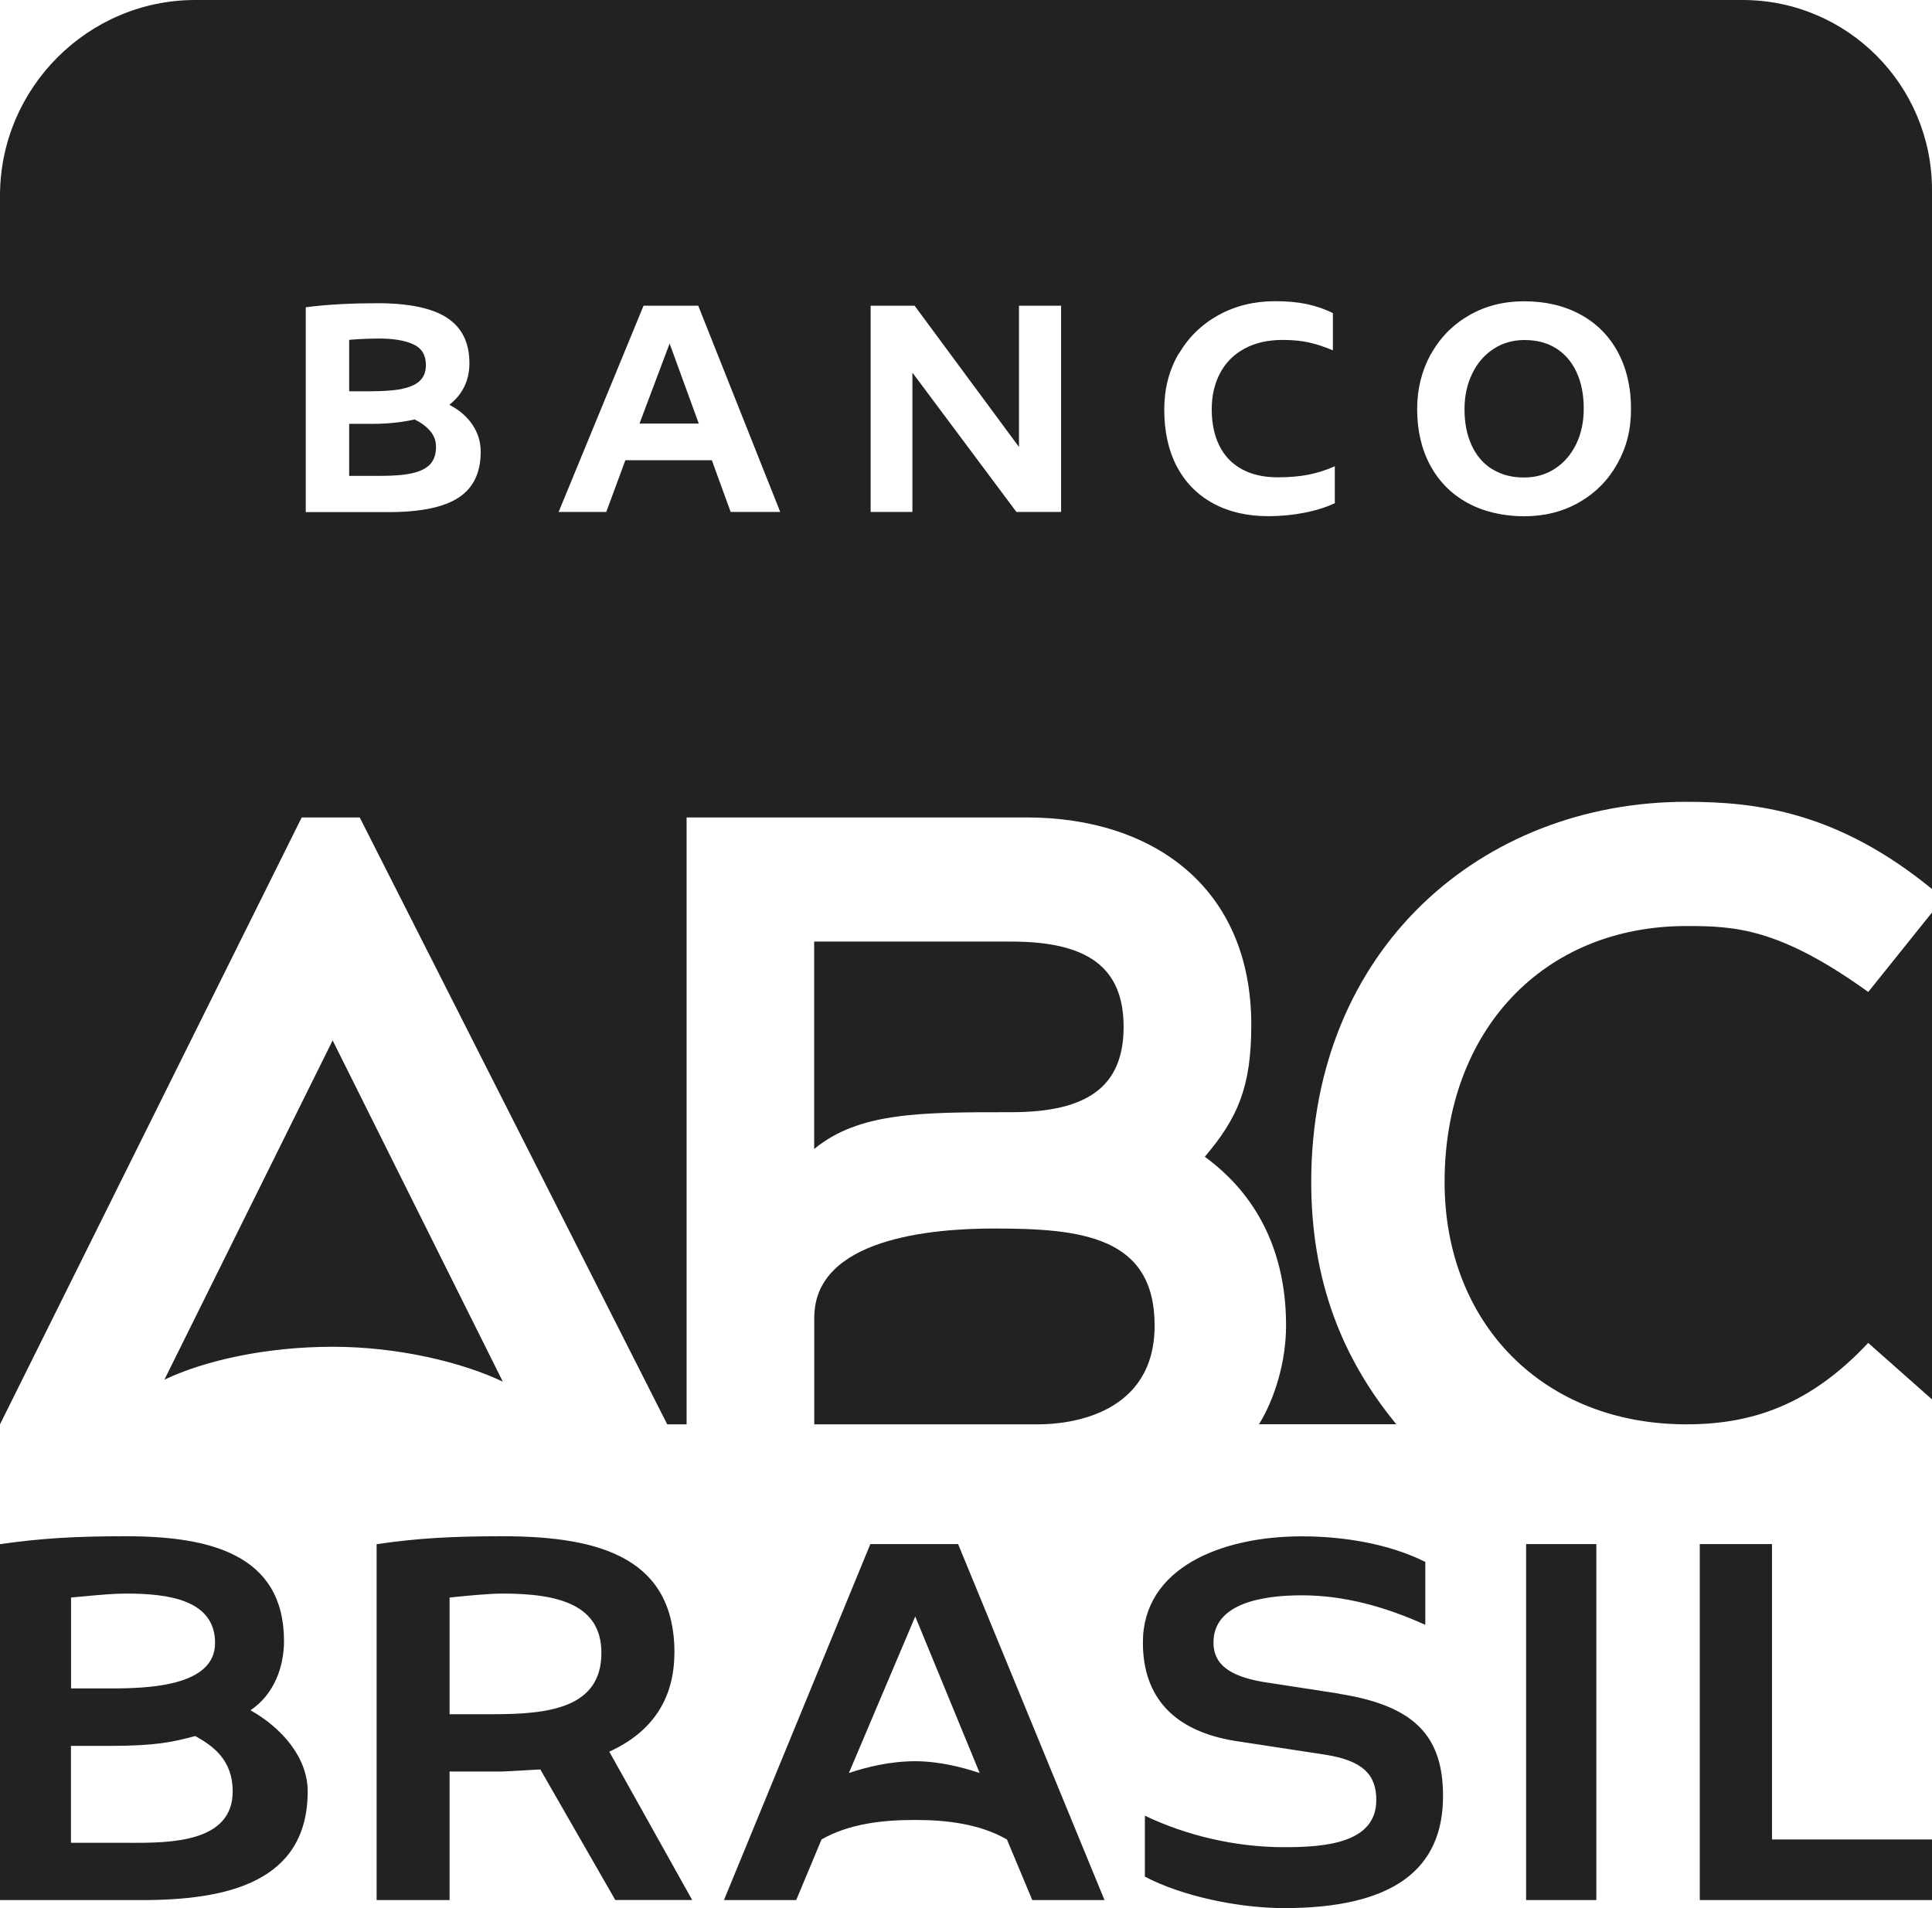 <svg width="81" height="80" viewBox="0 0 81 80" fill="none" xmlns="http://www.w3.org/2000/svg">
<path fill-rule="evenodd" clip-rule="evenodd" d="M27.974 59.717L15.082 34.273H12.649L0 59.717V8.206C0 3.692 3.683 0 8.185 0H73.057C77.444 0 81 3.565 81 7.963V37.274C77.025 34.022 73.619 33.617 70.702 33.617C62.108 33.617 54.974 39.797 54.974 49.551C54.974 53.699 56.27 56.951 58.541 59.714H52.784C53.434 58.66 53.919 57.113 53.919 55.57C53.919 51.422 51.73 49.393 50.513 48.498C51.895 46.87 52.461 45.569 52.461 42.969C52.461 37.201 48.328 34.273 43.055 34.273H28.786V59.717H27.974ZM61.597 13.218C60.916 13.608 60.381 14.152 59.996 14.842H59.992C59.607 15.537 59.415 16.305 59.415 17.15C59.415 18.049 59.599 18.836 59.965 19.515C60.334 20.194 60.854 20.719 61.535 21.089C62.212 21.459 63.04 21.645 63.898 21.645C64.756 21.645 65.526 21.452 66.207 21.062C66.888 20.672 67.419 20.136 67.804 19.449C68.189 18.762 68.381 18.037 68.381 17.138C68.381 16.239 68.197 15.448 67.831 14.765C67.462 14.082 66.942 13.558 66.261 13.187C65.584 12.817 64.795 12.632 63.898 12.632C63.047 12.632 62.282 12.825 61.597 13.218ZM51.087 13.21C50.383 13.6 49.828 14.14 49.424 14.831L49.417 14.827C49.013 15.518 48.812 16.301 48.812 17.173C48.812 18.099 48.989 18.894 49.343 19.565C49.698 20.233 50.202 20.746 50.86 21.104C51.518 21.463 52.288 21.641 53.176 21.641C53.711 21.641 54.219 21.591 54.704 21.494C55.189 21.398 55.609 21.263 55.963 21.097V19.55C55.601 19.708 55.235 19.827 54.862 19.901C54.489 19.974 54.065 20.012 53.584 20.012C52.976 20.012 52.465 19.897 52.049 19.661C51.633 19.43 51.322 19.098 51.114 18.67C50.906 18.245 50.802 17.729 50.802 17.157C50.802 16.587 50.921 16.077 51.156 15.637C51.391 15.197 51.73 14.858 52.18 14.615C52.63 14.372 53.161 14.252 53.777 14.252C54.185 14.252 54.547 14.287 54.87 14.356C55.193 14.43 55.528 14.538 55.882 14.688V13.13C55.539 12.956 55.17 12.829 54.781 12.748C54.392 12.666 53.954 12.628 53.465 12.628C52.584 12.628 51.795 12.821 51.087 13.21ZM38.345 12.817H36.502V21.463H38.253V15.622L42.613 21.463H44.487V12.817H42.721V18.739L38.345 12.817ZM29.274 12.817H26.981L23.421 21.463H25.418L26.219 19.295H29.844L30.633 21.463H32.711L29.274 12.817ZM14.3 12.751C13.785 12.778 13.288 12.821 12.819 12.883V12.894V21.471H16.298C17.637 21.471 18.614 21.267 19.23 20.861C19.846 20.456 20.154 19.816 20.154 18.944C20.154 18.527 20.038 18.149 19.807 17.806C19.576 17.462 19.253 17.184 18.838 16.972C19.119 16.752 19.33 16.494 19.469 16.204C19.611 15.911 19.68 15.587 19.68 15.225C19.68 14.368 19.369 13.735 18.745 13.326C18.122 12.917 17.144 12.713 15.824 12.713C15.324 12.713 14.816 12.724 14.3 12.751ZM70.702 38.825C72.73 38.825 74.596 38.906 78.325 41.588V41.592L81 38.258V58.672L78.325 56.303C75.889 58.903 73.457 59.717 70.702 59.717C64.698 59.717 60.565 55.489 60.565 49.555C60.565 43.216 64.702 38.825 70.702 38.825ZM34.135 48.174V39.477H42.405C45.568 39.477 47.108 40.534 47.108 43.054C47.108 45.573 45.568 46.63 42.405 46.63C38.595 46.63 36.001 46.63 34.135 48.174ZM10.502 71.705C11.495 71.041 11.907 69.88 11.907 68.803C11.907 65.154 8.763 64.409 5.291 64.409C3.14 64.409 1.736 64.494 0 64.741V79.664H5.953C9.509 79.664 12.9 78.92 12.9 75.104C12.9 73.696 11.826 72.45 10.502 71.705ZM3.498 66.931L3.498 66.931L3.499 66.931C4.179 66.867 4.764 66.813 5.295 66.813C7.031 66.813 9.017 67.063 9.017 68.885C9.017 70.706 6.204 70.79 4.633 70.79H2.979V66.978C3.156 66.963 3.326 66.947 3.492 66.931L3.496 66.931L3.498 66.931ZM5.457 77.261H2.975V73.198H4.63C6.531 73.198 7.277 73.032 8.185 72.785C8.928 73.198 9.756 73.781 9.756 75.108C9.756 77.264 7.108 77.264 5.457 77.264V77.261ZM74.292 64.737H71.264V79.664H81V77.122H74.292V64.737ZM21.081 64.409C25.299 64.409 28.278 65.404 28.278 69.301L28.274 69.293C28.274 71.203 27.366 72.612 25.545 73.441L29.02 79.66H25.796L22.655 74.189C22.581 74.189 22.291 74.207 21.971 74.225L21.97 74.225L21.968 74.225C21.576 74.249 21.138 74.274 21 74.274H18.849V79.664H15.79V64.741C17.525 64.49 18.93 64.409 21.081 64.409ZM18.849 71.871H20.666C22.982 71.871 25.214 71.624 25.214 69.301C25.214 67.31 23.479 66.813 21.081 66.813C20.504 66.813 19.677 66.894 18.849 66.978V71.871ZM66.927 64.737H63.983V79.664H66.927V64.737ZM52.93 70.513L56.136 71.007L56.14 71.014C59.264 71.508 60.5 72.747 60.5 75.301C60.5 78.353 58.445 80 53.838 80C51.949 80 49.563 79.506 48 78.68V76.126C49.728 76.952 51.783 77.446 53.838 77.446C55.562 77.446 57.702 77.28 57.702 75.467C57.702 74.394 57.125 73.815 55.562 73.568L51.779 72.99C49.232 72.577 47.916 71.172 47.916 68.865C47.916 65.732 51.206 64.413 54.577 64.413C56.386 64.413 58.276 64.745 59.757 65.485V68.124C58.114 67.38 56.386 66.886 54.577 66.886C52.93 66.886 50.875 67.218 50.875 68.865C50.875 69.772 51.533 70.266 52.93 70.513ZM36.49 64.737L30.352 79.664H33.381L34.443 77.122C35.59 76.466 36.979 76.304 38.372 76.304C39.68 76.304 41.073 76.466 42.216 77.122L43.279 79.664H46.307L40.169 64.737H36.49ZM38.372 73.842C37.31 73.842 36.325 74.089 35.59 74.336L38.372 67.773L41.073 74.336C40.338 74.089 39.353 73.842 38.372 73.842ZM13.946 43.621L6.892 57.846C8.593 57.032 11.191 56.465 13.946 56.465C16.702 56.465 19.38 57.117 21.081 57.927L13.946 43.621ZM41.678 51.507C39.084 51.507 34.139 51.912 34.139 55.246V59.717H43.544C44.841 59.717 48.408 59.312 48.408 55.574C48.408 51.835 45.326 51.507 41.678 51.507ZM18.049 19.449C18.203 19.272 18.28 19.036 18.28 18.735C18.28 18.481 18.199 18.257 18.033 18.068C17.872 17.879 17.652 17.717 17.383 17.586C16.848 17.709 16.248 17.771 15.574 17.771H14.639V19.951H15.982C16.544 19.951 16.991 19.912 17.321 19.831C17.652 19.75 17.895 19.623 18.049 19.449ZM63.886 20.02C63.378 20.02 62.94 19.904 62.563 19.669V19.673C62.185 19.438 61.901 19.106 61.701 18.674C61.501 18.242 61.4 17.736 61.4 17.154C61.4 16.606 61.508 16.112 61.72 15.672C61.931 15.232 62.228 14.885 62.609 14.634C62.99 14.383 63.425 14.256 63.913 14.256C64.429 14.256 64.872 14.372 65.245 14.607C65.614 14.842 65.899 15.174 66.099 15.606C66.299 16.039 66.399 16.548 66.399 17.138C66.399 17.69 66.292 18.188 66.08 18.624C65.868 19.059 65.572 19.403 65.191 19.65C64.81 19.897 64.394 20.02 63.886 20.02ZM16.833 16.305C17.171 16.243 17.429 16.131 17.599 15.969C17.772 15.807 17.856 15.583 17.856 15.302C17.856 14.889 17.683 14.6 17.333 14.437C16.983 14.275 16.506 14.194 15.901 14.194C15.466 14.194 15.047 14.214 14.639 14.248V16.405H15.524C16.059 16.405 16.494 16.374 16.837 16.312L16.833 16.305ZM26.811 17.759L28.074 14.403L29.297 17.759H26.811Z" fill="#232222"/>
</svg>
